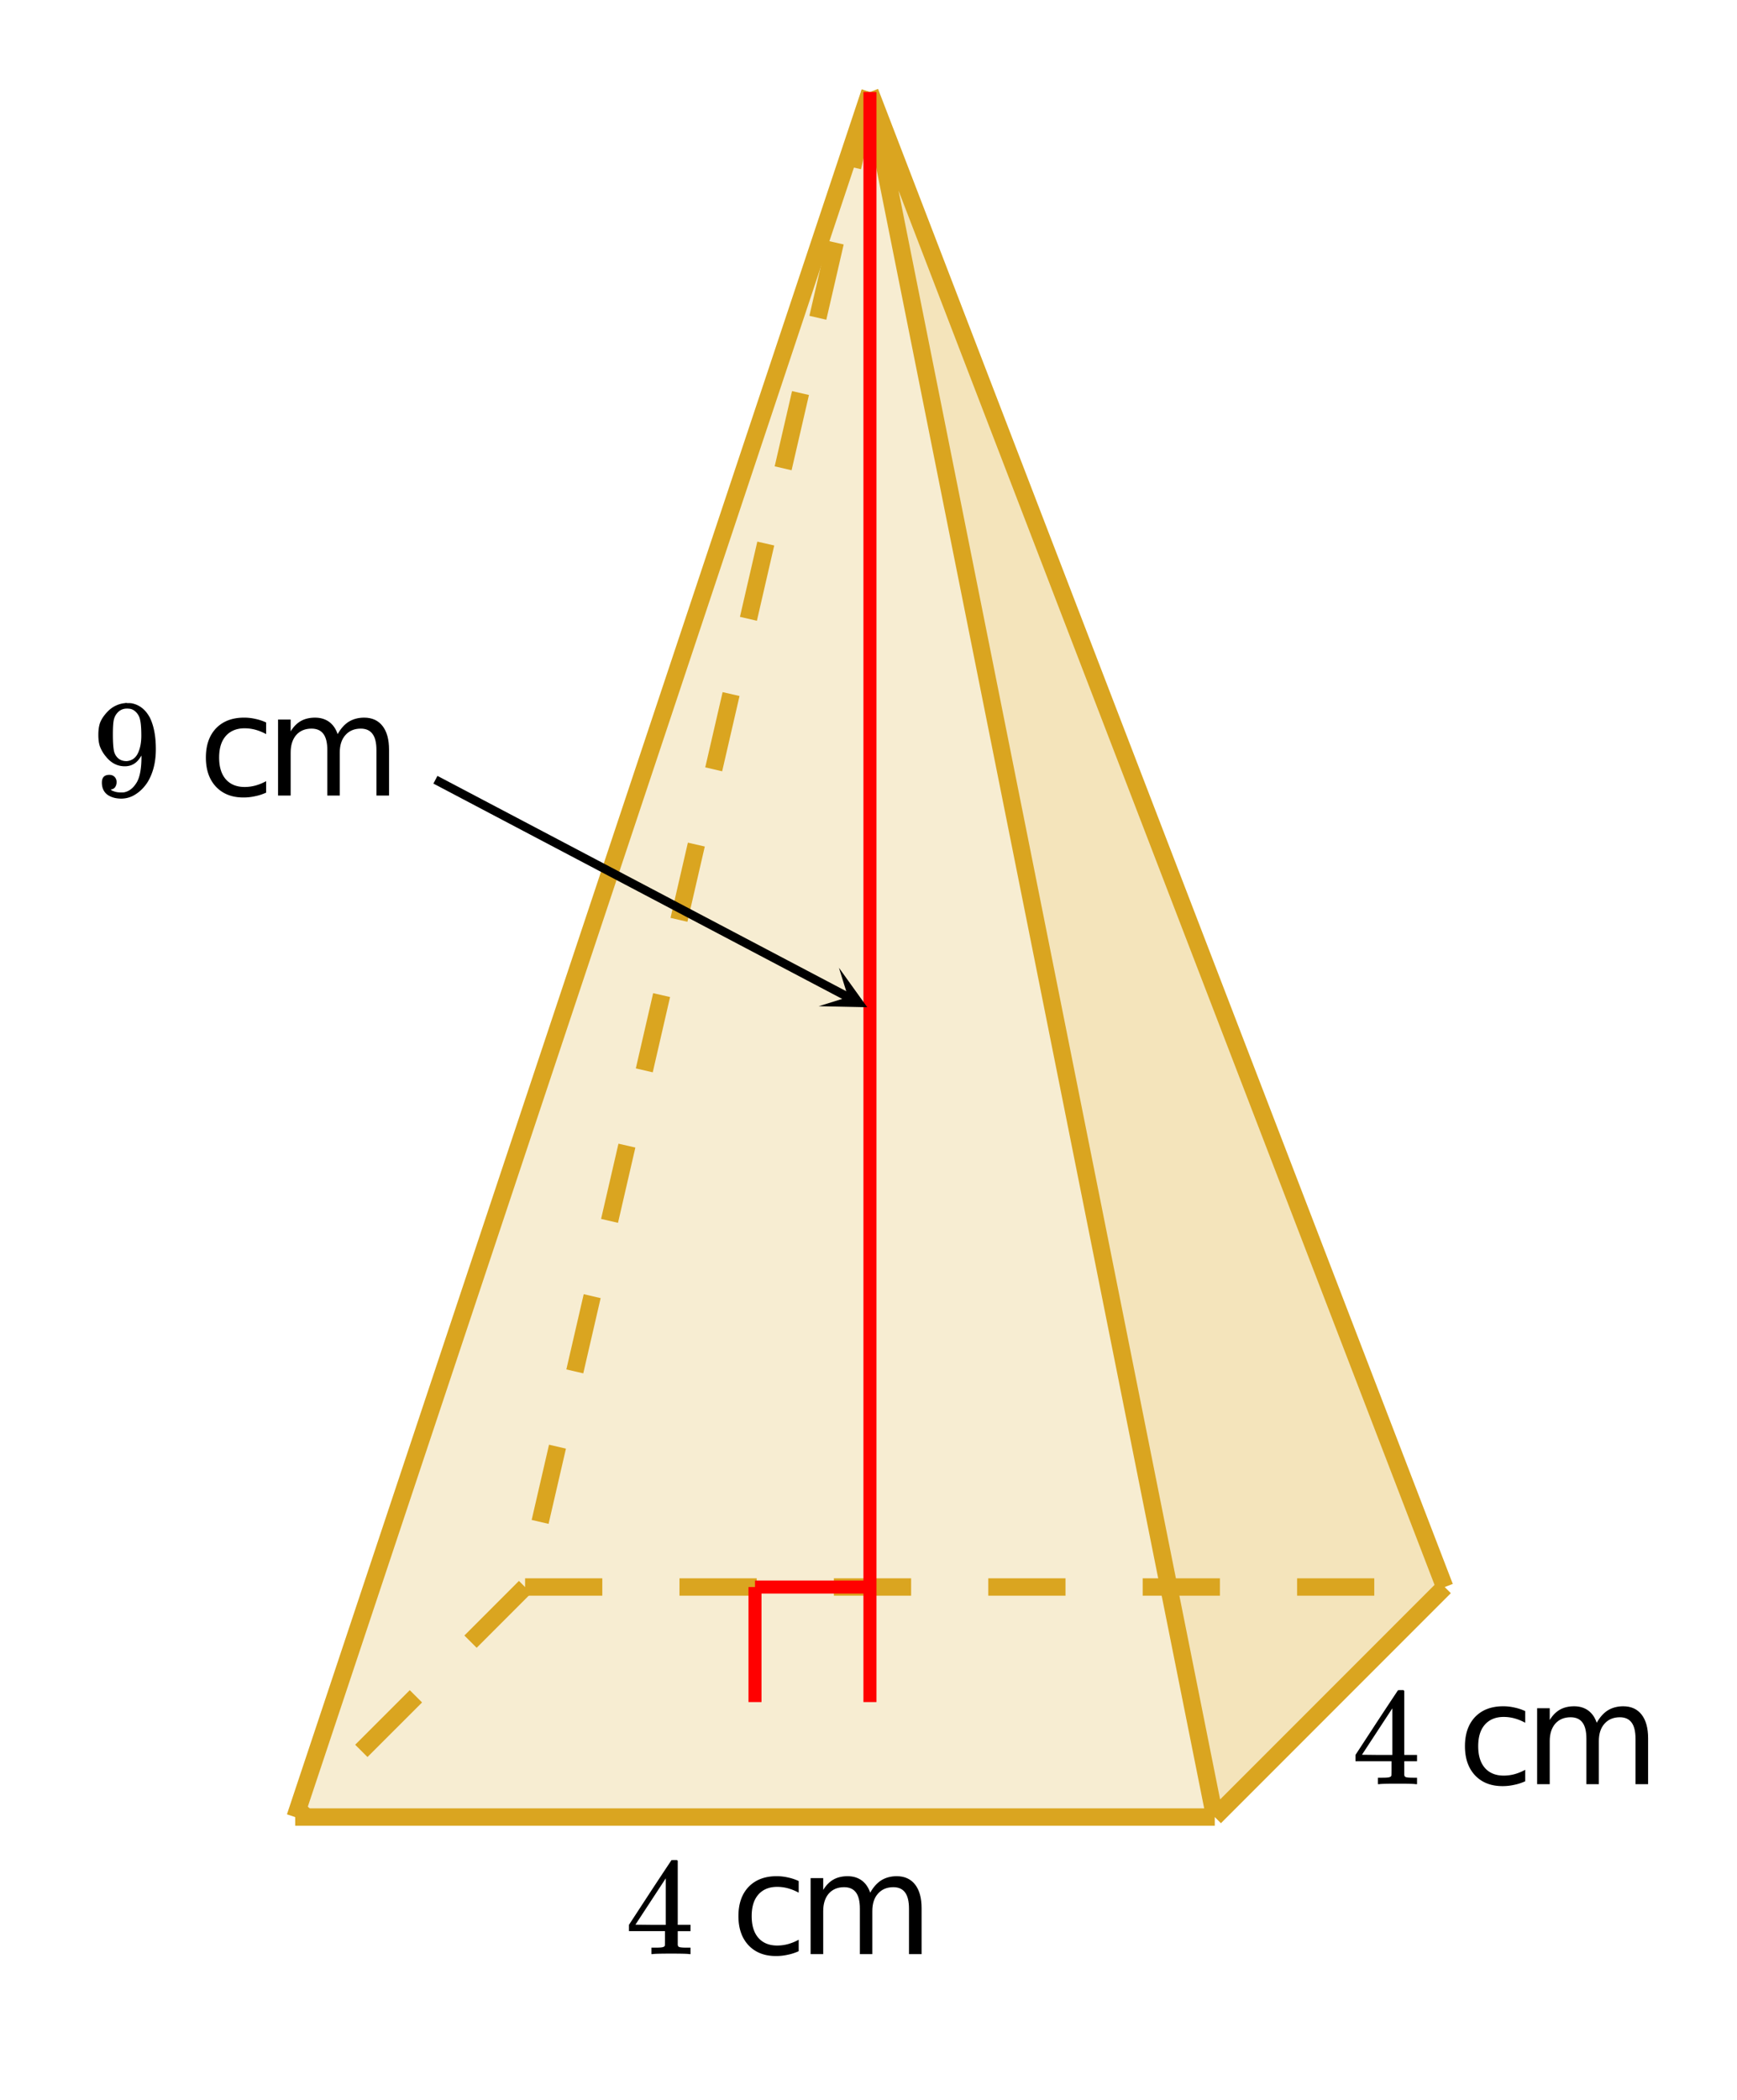 <svg xmlns="http://www.w3.org/2000/svg" xmlns:xlink="http://www.w3.org/1999/xlink" width="224" height="270.72" viewBox="0 0 168 203.04"><defs><symbol overflow="visible" id="d"><path d="M6.203 0C6.078-.031 5.5-.047 4.47-.047c-1.074 0-1.672.016-1.797.047h-.125v-.625h.422c.383 0 .625-.02.719-.063a.241.241 0 0 0 .156-.125c.008-.019.015-.265.015-.734v-.672H.375v-.61l2.031-3.108a646.917 646.917 0 0 1 2.078-3.141c.02-.008.114-.016.282-.016h.25l.078.078v6.188h1.234v.61H5.094v1.327a.33.33 0 0 0 .078.172c.07.063.328.094.766.094h.39V0zM3.937-2.828v-4.5L1-2.844l1.453.016zm0 0"/></symbol><symbol overflow="visible" id="h"><path d="M2.328-1.297a.824.824 0 0 1-.14.484.535.535 0 0 1-.376.22l-.046.015c0 .012.03.039.093.078.063.043.11.063.141.063.207.093.46.14.766.14.175 0 .296-.008.359-.031.426-.102.785-.379 1.078-.828.352-.5.531-1.367.531-2.61v-.093l-.078.109c-.367.617-.875.922-1.531.922-.719 0-1.328-.313-1.828-.938a3.351 3.351 0 0 1-.563-.937c-.117-.3-.171-.688-.171-1.156 0-.52.066-.942.203-1.266.144-.332.382-.672.718-1.016a2.658 2.658 0 0 1 1.672-.796l.047-.016h.063c.02 0 .046.008.078.015h.11c.187 0 .316.012.39.032.726.156 1.297.617 1.703 1.375.383.781.578 1.797.578 3.047 0 1.25-.266 2.312-.797 3.187-.324.5-.71.89-1.156 1.172a2.51 2.51 0 0 1-1.375.422c-.563 0-1.024-.133-1.375-.39C1.078-.364.906-.75.906-1.25S1.145-2 1.625-2c.207 0 .375.063.5.188a.676.676 0 0 1 .203.515zm1.36-7.078a1.891 1.891 0 0 0-.376-.031c-.343 0-.636.125-.874.375-.188.199-.313.433-.376.703-.062.273-.093.742-.093 1.406 0 .606.023 1.09.078 1.453.039.336.172.61.39.828.22.211.5.313.844.313h.047c.488-.05.844-.305 1.063-.766.218-.457.328-1.02.328-1.687 0-.696-.04-1.196-.11-1.5a1.458 1.458 0 0 0-.328-.703c-.18-.207-.375-.336-.593-.391zm0 0"/></symbol><symbol overflow="visible" id="f"><path d="M6.563-7.063v1.125a4.783 4.783 0 0 0-1.032-.421A3.976 3.976 0 0 0 4.484-6.5c-.78 0-1.39.25-1.828.75-.43.492-.64 1.184-.64 2.078 0 .899.21 1.594.64 2.094.438.5 1.047.75 1.828.75.352 0 .704-.047 1.047-.14a4.783 4.783 0 0 0 1.032-.423v1.11c-.344.156-.7.273-1.063.344a5.053 5.053 0 0 1-1.14.124c-1.106 0-1.985-.343-2.641-1.03C1.062-1.54.734-2.485.734-3.673c0-1.195.329-2.14.985-2.828.664-.688 1.57-1.031 2.718-1.031.375 0 .739.043 1.094.125.352.074.696.187 1.032.343zm0 0"/></symbol><symbol overflow="visible" id="g"><path d="M6.984-5.938c.301-.539.66-.94 1.079-1.203.425-.257.921-.39 1.484-.39.77 0 1.363.273 1.781.812.414.532.625 1.293.625 2.282V0h-1.219v-4.39c0-.708-.125-1.227-.375-1.563-.25-.344-.632-.516-1.14-.516-.625 0-1.121.211-1.485.625-.367.407-.546.969-.546 1.688V0H5.984v-4.39c0-.708-.125-1.227-.375-1.563-.25-.344-.636-.516-1.156-.516-.625 0-1.121.211-1.484.625-.356.418-.531.98-.531 1.688V0h-1.22v-7.344h1.22v1.14c.269-.444.597-.78.984-1 .383-.218.844-.327 1.375-.327s.984.136 1.36.406c.374.273.648.668.827 1.188zm0 0"/></symbol><clipPath id="a"><path d="M0 0h168v202.348H0zm0 0"/></clipPath><clipPath id="b"><path d="M79 93h5v5h-5zm0 0"/></clipPath><clipPath id="c"><path d="M81.14 93.555l4.184 2.203-2.203 4.18-4.18-2.2zm0 0"/></clipPath></defs><g clip-path="url(#a)" fill="#fff"><path d="M0 0h168v202.348H0zm0 0"/><path d="M0 0h168v202.348H0zm0 0"/></g><path d="M84.14 8.895l55.587 144.527-22.235 22.238zm0 0" fill="#daa520" fill-opacity=".302"/><path d="M28.55 175.66h88.942L84.141 8.895zm0 0" fill="#daa520" fill-opacity=".2"/><path d="M84.957 9.082l-1.68 7.277-1.636-.379 1.68-7.273M81.6 23.633l-1.68 7.277-1.636-.379 1.68-7.273m-1.723 14.926l-1.68 7.277-1.636-.379 1.68-7.273m-1.723 14.925l-1.676 7.278-1.64-.38 1.68-7.273m-1.72 14.926l-1.68 7.278-1.636-.38 1.68-7.273m-1.723 14.926l-1.68 7.277-1.636-.379 1.68-7.273m-1.723 14.926l-1.676 7.277-1.637-.379 1.676-7.273m-1.719 14.925l-1.68 7.278-1.636-.38 1.68-7.272m-1.723 14.93l-1.68 7.273-1.637-.38 1.68-7.273m-1.719 14.93l-1.68 7.273-1.636-.379 1.68-7.273M51.379 154.016l-5.277 5.28-1.188-1.187 5.277-5.28m-9.37 11.75l-5.278 5.276-1.191-1.187 5.28-5.277m-9.37 11.746l-1.117 1.117-1.188-1.188 1.117-1.117" fill="#daa520"/><path d="M50.785 152.582h7.469v1.68h-7.469m14.934-1.68h7.469v1.68h-7.47m14.934-1.68h7.47v1.68h-7.47m14.934-1.68h7.469v1.68h-7.47m14.935-1.68h7.468v1.68h-7.468m14.933-1.68h7.465v1.68h-7.465" fill="#daa520"/><path d="M84.14 8.895l33.352 166.765M84.14 8.895l55.587 144.527M84.14 8.895L28.55 175.66M28.55 175.66h88.942M117.492 175.66l22.235-22.238" fill="none" stroke-width="1.68" stroke="#daa520"/><path d="M84.14 164.543V8.895M84.14 153.422H73.024M73.023 153.422v11.121" fill="none" stroke-width="1.26" stroke="red"/><path d="M42.113 75.379L82.06 96.41" fill="none" stroke-width=".84" stroke="#000"/><g clip-path="url(#b)"><g clip-path="url(#c)"><path d="M81.14 93.555l2.739 3.816-4.695-.098 2.84-.882zm0 0"/></g></g><use xlink:href="#d" x="130.725" y="172.48"/><use xlink:href="#e" x="137.445" y="172.48"/><use xlink:href="#f" x="140.954" y="172.48"/><use xlink:href="#g" x="147.45" y="172.48"/><use xlink:href="#d" x="60.457" y="188.907"/><use xlink:href="#e" x="67.177" y="188.907"/><use xlink:href="#f" x="70.686" y="188.907"/><use xlink:href="#g" x="77.182" y="188.907"/><use xlink:href="#h" x="8.948" y="76.907"/><use xlink:href="#e" x="15.668" y="76.907"/><use xlink:href="#f" x="19.178" y="76.907"/><use xlink:href="#g" x="25.674" y="76.907"/></svg>